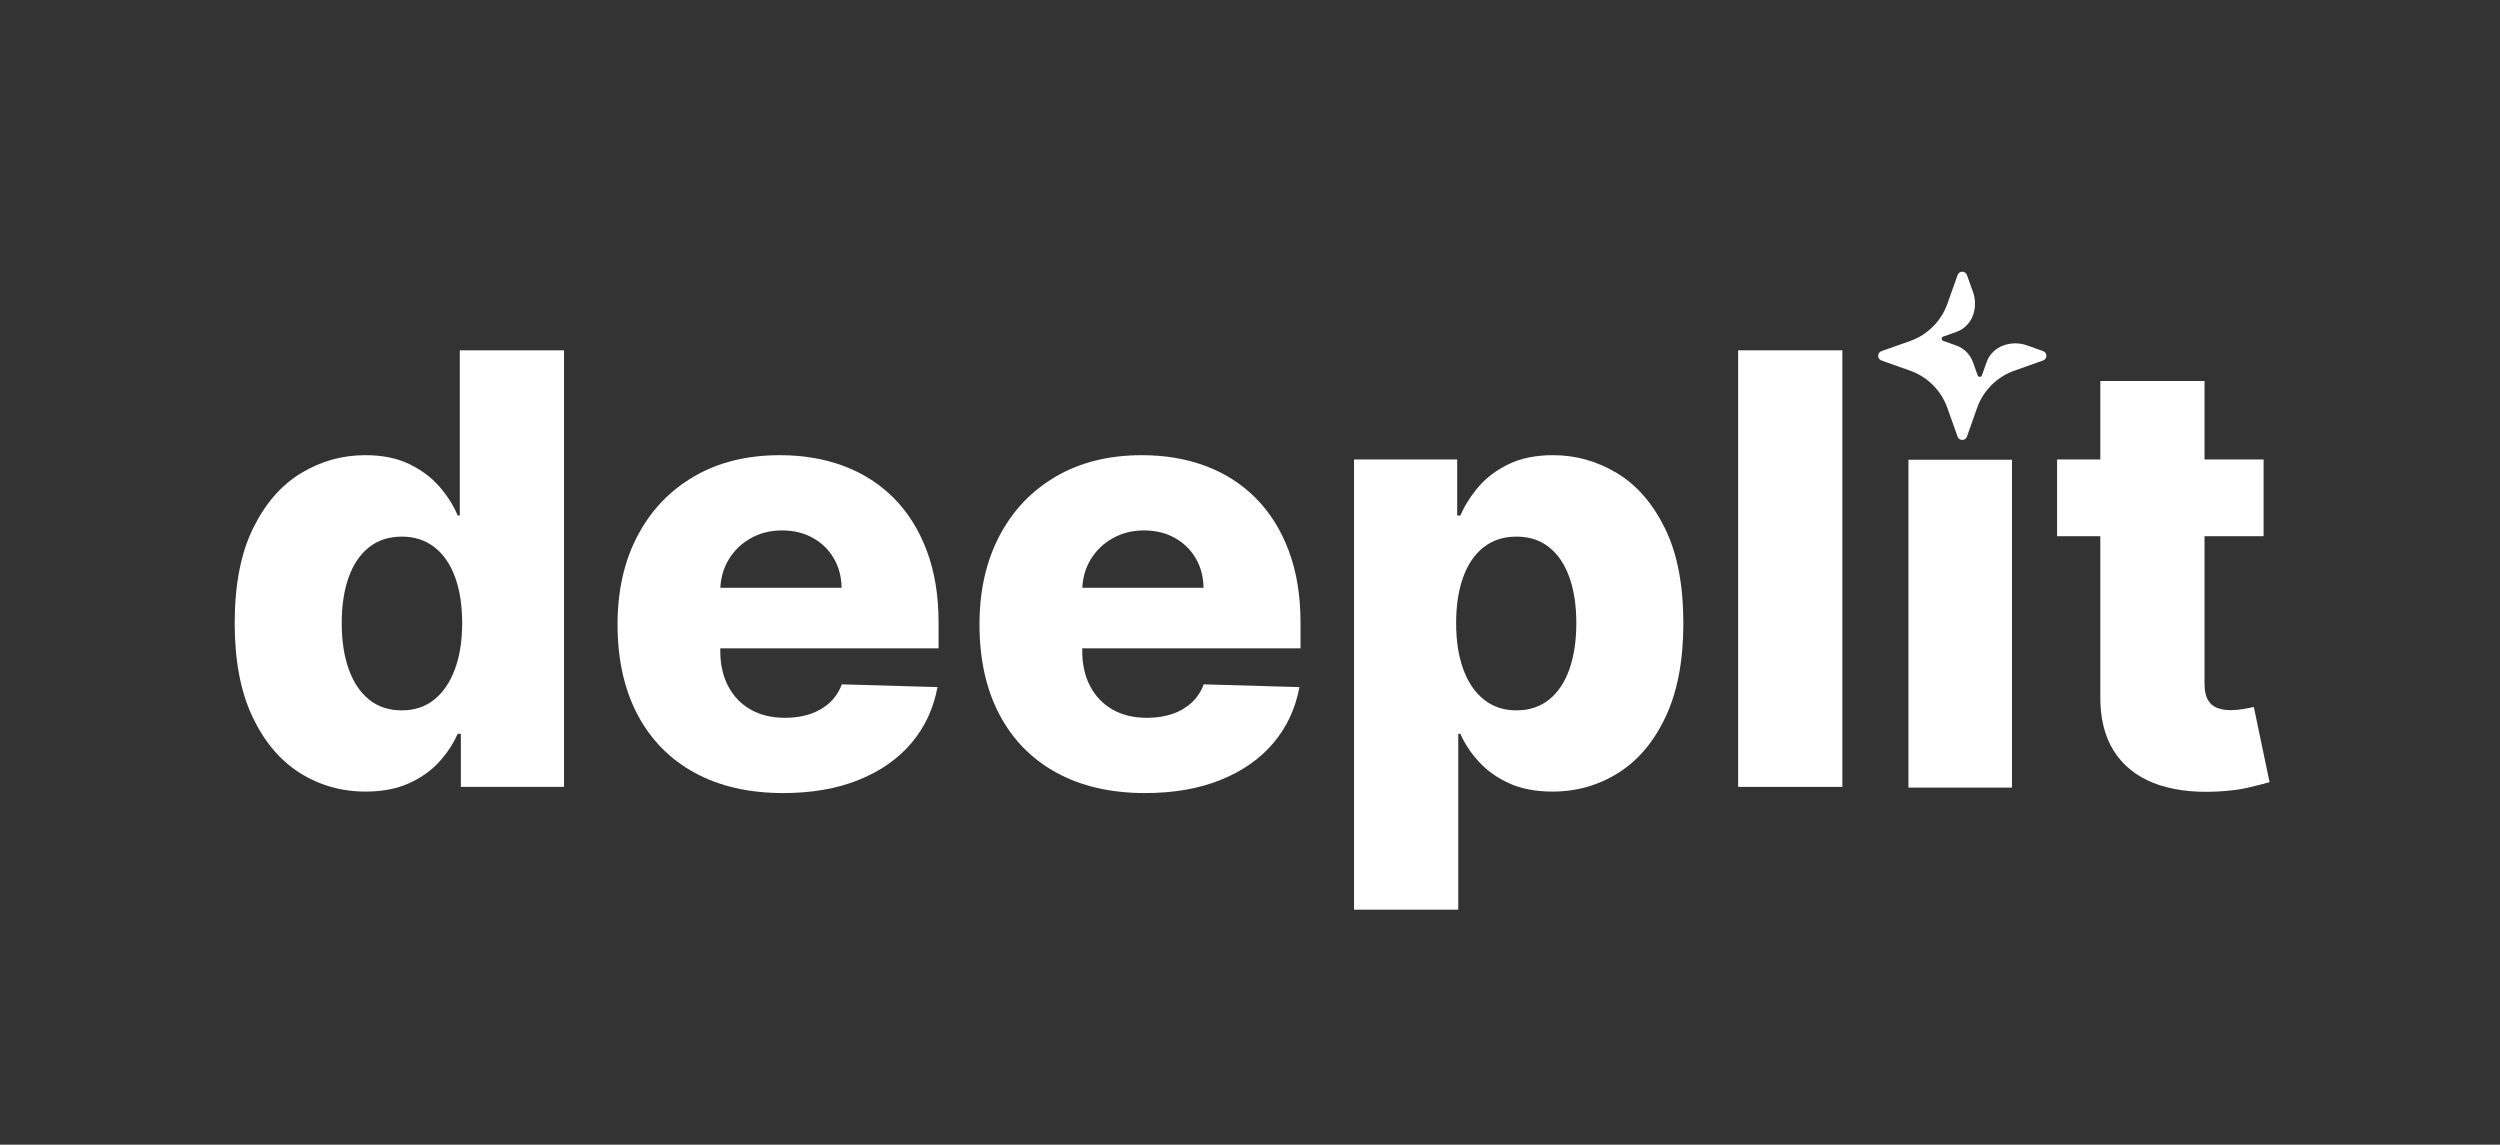 <svg xmlns="http://www.w3.org/2000/svg" xmlns:xlink="http://www.w3.org/1999/xlink" width="985" zoomAndPan="magnify" viewBox="0 0 738.75 338.25" height="451" preserveAspectRatio="xMidYMid meet" version="1.0"><rect x="0" y="0" width="738.75" height="338.25" fill="#333333" stroke="none"/><defs><g/><clipPath id="4ddcd8e2a5"><path d="M 501.941 74.852 L 532.539 74.852 L 532.539 171.738 L 501.941 171.738 Z M 501.941 74.852 " clip-rule="nonzero"/></clipPath><clipPath id="415bb9ef11"><path d="M 0.941 0.852 L 31.539 0.852 L 31.539 97.738 L 0.941 97.738 Z M 0.941 0.852 " clip-rule="nonzero"/></clipPath><clipPath id="db6a151098"><rect x="0" width="32" y="0" height="98"/></clipPath><clipPath id="4614501f3b"><rect x="0" width="614" y="0" height="216"/></clipPath></defs><g transform="matrix(1, 0, 0, 1, 62, 61)"><g clip-path="url(#4614501f3b)"><path fill="#ffffff" d="M 541.73 45.523 L 533.227 48.543 C 528.094 50.355 524.07 54.383 522.238 59.512 L 519.234 68.035 C 518.766 69.324 516.926 69.324 516.473 68.035 L 513.422 59.484 C 511.609 54.383 507.582 50.355 502.465 48.543 L 493.973 45.523 C 492.668 45.066 492.668 43.227 493.973 42.758 L 502.477 39.754 C 507.609 37.922 511.637 33.898 513.449 28.766 L 516.473 20.262 C 516.684 19.68 517.234 19.281 517.844 19.281 C 518.453 19.281 519.02 19.68 519.234 20.262 L 521.027 25.297 C 521.812 27.504 521.816 29.914 521.035 32.125 C 520.215 34.449 518.387 36.277 516.062 37.098 L 512.203 38.461 C 511.609 38.668 511.609 39.512 512.203 39.723 L 516.059 41.09 C 518.375 41.91 520.199 43.73 521.023 46.047 L 522.395 49.914 C 522.605 50.512 523.449 50.508 523.656 49.914 L 525.02 46.062 C 525.84 43.734 527.668 41.906 529.992 41.086 L 530.082 41.055 C 532.309 40.258 534.738 40.258 536.965 41.055 L 541.746 42.762 C 543.035 43.227 543.035 45.059 541.73 45.527 Z M 541.73 45.523 " fill-opacity="1" fill-rule="nonzero"/><g fill="#ffffff" fill-opacity="1"><g transform="translate(0.932, 171.522)"><g><path d="M 45.094 1.391 C 37.957 1.391 31.469 -0.457 25.625 -4.156 C 19.789 -7.852 15.129 -13.395 11.641 -20.781 C 8.16 -28.176 6.422 -37.352 6.422 -48.312 C 6.422 -59.688 8.227 -69.047 11.844 -76.391 C 15.457 -83.742 20.191 -89.188 26.047 -92.719 C 31.898 -96.25 38.207 -98.016 44.969 -98.016 C 50.051 -98.016 54.395 -97.141 58 -95.391 C 61.613 -93.648 64.598 -91.414 66.953 -88.688 C 69.305 -85.957 71.094 -83.125 72.312 -80.188 L 72.938 -80.188 L 72.938 -129 L 103.734 -129 L 103.734 0 L 73.25 0 L 73.25 -15.688 L 72.312 -15.688 C 71.008 -12.707 69.16 -9.914 66.766 -7.312 C 64.367 -4.707 61.375 -2.602 57.781 -1 C 54.195 0.594 49.969 1.391 45.094 1.391 Z M 55.812 -22.609 C 59.539 -22.609 62.727 -23.664 65.375 -25.781 C 68.02 -27.906 70.055 -30.898 71.484 -34.766 C 72.922 -38.629 73.641 -43.164 73.641 -48.375 C 73.641 -53.664 72.93 -58.223 71.516 -62.047 C 70.109 -65.867 68.07 -68.805 65.406 -70.859 C 62.738 -72.922 59.539 -73.953 55.812 -73.953 C 51.988 -73.953 48.754 -72.898 46.109 -70.797 C 43.461 -68.703 41.457 -65.742 40.094 -61.922 C 38.727 -58.098 38.047 -53.582 38.047 -48.375 C 38.047 -43.164 38.738 -38.629 40.125 -34.766 C 41.508 -30.898 43.516 -27.906 46.141 -25.781 C 48.766 -23.664 51.988 -22.609 55.812 -22.609 Z M 55.812 -22.609 "/></g></g></g><g fill="#ffffff" fill-opacity="1"><g transform="translate(114.439, 171.522)"><g><path d="M 54.984 1.828 C 44.867 1.828 36.145 -0.176 28.812 -4.188 C 21.488 -8.195 15.863 -13.926 11.938 -21.375 C 8.008 -28.832 6.047 -37.707 6.047 -48 C 6.047 -57.988 8.02 -66.727 11.969 -74.219 C 15.914 -81.719 21.477 -87.555 28.656 -91.734 C 35.844 -95.922 44.305 -98.016 54.047 -98.016 C 60.93 -98.016 67.227 -96.941 72.938 -94.797 C 78.645 -92.648 83.578 -89.477 87.734 -85.281 C 91.898 -81.082 95.133 -75.906 97.438 -69.75 C 99.75 -63.602 100.906 -56.562 100.906 -48.625 L 100.906 -40.938 L 16.812 -40.938 L 16.812 -58.828 L 72.25 -58.828 C 72.207 -62.109 71.43 -65.023 69.922 -67.578 C 68.41 -70.141 66.344 -72.145 63.719 -73.594 C 61.094 -75.051 58.078 -75.781 54.672 -75.781 C 51.234 -75.781 48.148 -75.008 45.422 -73.469 C 42.691 -71.938 40.523 -69.859 38.922 -67.234 C 37.328 -64.609 36.488 -61.641 36.406 -58.328 L 36.406 -40.125 C 36.406 -36.176 37.18 -32.723 38.734 -29.766 C 40.285 -26.805 42.488 -24.504 45.344 -22.859 C 48.207 -21.223 51.613 -20.406 55.562 -20.406 C 58.289 -20.406 60.766 -20.781 62.984 -21.531 C 65.211 -22.289 67.125 -23.406 68.719 -24.875 C 70.312 -26.344 71.508 -28.148 72.312 -30.297 L 100.594 -29.484 C 99.414 -23.141 96.844 -17.625 92.875 -12.938 C 88.906 -8.258 83.707 -4.629 77.281 -2.047 C 70.863 0.535 63.43 1.828 54.984 1.828 Z M 54.984 1.828 "/></g></g></g><g fill="#ffffff" fill-opacity="1"><g transform="translate(221.394, 171.522)"><g><path d="M 54.984 1.828 C 44.867 1.828 36.145 -0.176 28.812 -4.188 C 21.488 -8.195 15.863 -13.926 11.938 -21.375 C 8.008 -28.832 6.047 -37.707 6.047 -48 C 6.047 -57.988 8.02 -66.727 11.969 -74.219 C 15.914 -81.719 21.477 -87.555 28.656 -91.734 C 35.844 -95.922 44.305 -98.016 54.047 -98.016 C 60.93 -98.016 67.227 -96.941 72.938 -94.797 C 78.645 -92.648 83.578 -89.477 87.734 -85.281 C 91.898 -81.082 95.133 -75.906 97.438 -69.75 C 99.75 -63.602 100.906 -56.562 100.906 -48.625 L 100.906 -40.938 L 16.812 -40.938 L 16.812 -58.828 L 72.25 -58.828 C 72.207 -62.109 71.43 -65.023 69.922 -67.578 C 68.41 -70.141 66.344 -72.145 63.719 -73.594 C 61.094 -75.051 58.078 -75.781 54.672 -75.781 C 51.234 -75.781 48.148 -75.008 45.422 -73.469 C 42.691 -71.938 40.523 -69.859 38.922 -67.234 C 37.328 -64.609 36.488 -61.641 36.406 -58.328 L 36.406 -40.125 C 36.406 -36.176 37.18 -32.723 38.734 -29.766 C 40.285 -26.805 42.488 -24.504 45.344 -22.859 C 48.207 -21.223 51.613 -20.406 55.562 -20.406 C 58.289 -20.406 60.766 -20.781 62.984 -21.531 C 65.211 -22.289 67.125 -23.406 68.719 -24.875 C 70.312 -26.344 71.508 -28.148 72.312 -30.297 L 100.594 -29.484 C 99.414 -23.141 96.844 -17.625 92.875 -12.938 C 88.906 -8.258 83.707 -4.629 77.281 -2.047 C 70.863 0.535 63.43 1.828 54.984 1.828 Z M 54.984 1.828 "/></g></g></g><g fill="#ffffff" fill-opacity="1"><g transform="translate(328.35, 171.522)"><g><path d="M 9.766 36.281 L 9.766 -96.75 L 40.25 -96.75 L 40.25 -80.188 L 41.188 -80.188 C 42.445 -83.125 44.242 -85.957 46.578 -88.688 C 48.91 -91.414 51.891 -93.648 55.516 -95.391 C 59.148 -97.141 63.508 -98.016 68.594 -98.016 C 75.312 -98.016 81.598 -96.25 87.453 -92.719 C 93.316 -89.188 98.051 -83.742 101.656 -76.391 C 105.27 -69.047 107.078 -59.688 107.078 -48.312 C 107.078 -37.352 105.344 -28.176 101.875 -20.781 C 98.414 -13.395 93.754 -7.852 87.891 -4.156 C 82.035 -0.457 75.539 1.391 68.406 1.391 C 63.531 1.391 59.305 0.594 55.734 -1 C 52.172 -2.602 49.18 -4.707 46.766 -7.312 C 44.348 -9.914 42.488 -12.707 41.188 -15.688 L 40.562 -15.688 L 40.562 36.281 Z M 39.938 -48.375 C 39.938 -43.164 40.641 -38.629 42.047 -34.766 C 43.453 -30.898 45.488 -27.906 48.156 -25.781 C 50.82 -23.664 54.023 -22.609 57.766 -22.609 C 61.535 -22.609 64.742 -23.664 67.391 -25.781 C 70.035 -27.906 72.039 -30.898 73.406 -34.766 C 74.77 -38.629 75.453 -43.164 75.453 -48.375 C 75.453 -53.582 74.77 -58.098 73.406 -61.922 C 72.039 -65.742 70.047 -68.703 67.422 -70.797 C 64.805 -72.898 61.586 -73.953 57.766 -73.953 C 53.984 -73.953 50.77 -72.922 48.125 -70.859 C 45.477 -68.805 43.453 -65.867 42.047 -62.047 C 40.641 -58.223 39.938 -53.664 39.938 -48.375 Z M 39.938 -48.375 "/></g></g></g><g fill="#ffffff" fill-opacity="1"><g transform="translate(441.857, 171.522)"><g><path d="M 40.562 -129 L 40.562 0 L 9.766 0 L 9.766 -129 Z M 40.562 -129 "/></g></g></g><g fill="#ffffff" fill-opacity="1"><g transform="translate(542.516, 171.522)"><g><path d="M 64.375 -96.75 L 64.375 -74.078 L 3.344 -74.078 L 3.344 -96.75 Z M 16.125 -119.938 L 46.922 -119.938 L 46.922 -30.422 C 46.922 -28.535 47.223 -27.016 47.828 -25.859 C 48.441 -24.703 49.336 -23.879 50.516 -23.391 C 51.691 -22.91 53.098 -22.672 54.734 -22.672 C 55.91 -22.672 57.16 -22.785 58.484 -23.016 C 59.805 -23.254 60.805 -23.457 61.484 -23.625 L 66.141 -1.391 C 64.672 -0.961 62.602 -0.438 59.938 0.188 C 57.27 0.82 54.086 1.223 50.391 1.391 C 43.172 1.723 36.988 0.875 31.844 -1.156 C 26.695 -3.195 22.77 -6.379 20.062 -10.703 C 17.352 -15.035 16.039 -20.473 16.125 -27.016 Z M 16.125 -119.938 "/></g></g></g><g clip-path="url(#4ddcd8e2a5)"><g transform="matrix(1, 0, 0, 1, 501, 74)"><g clip-path="url(#db6a151098)"><g clip-path="url(#415bb9ef11)"><path fill="#ffffff" d="M 0.941 0.852 L 31.539 0.852 L 31.539 97.785 L 0.941 97.785 Z M 0.941 0.852 " fill-opacity="1" fill-rule="nonzero"/></g></g></g></g></g></g></svg>